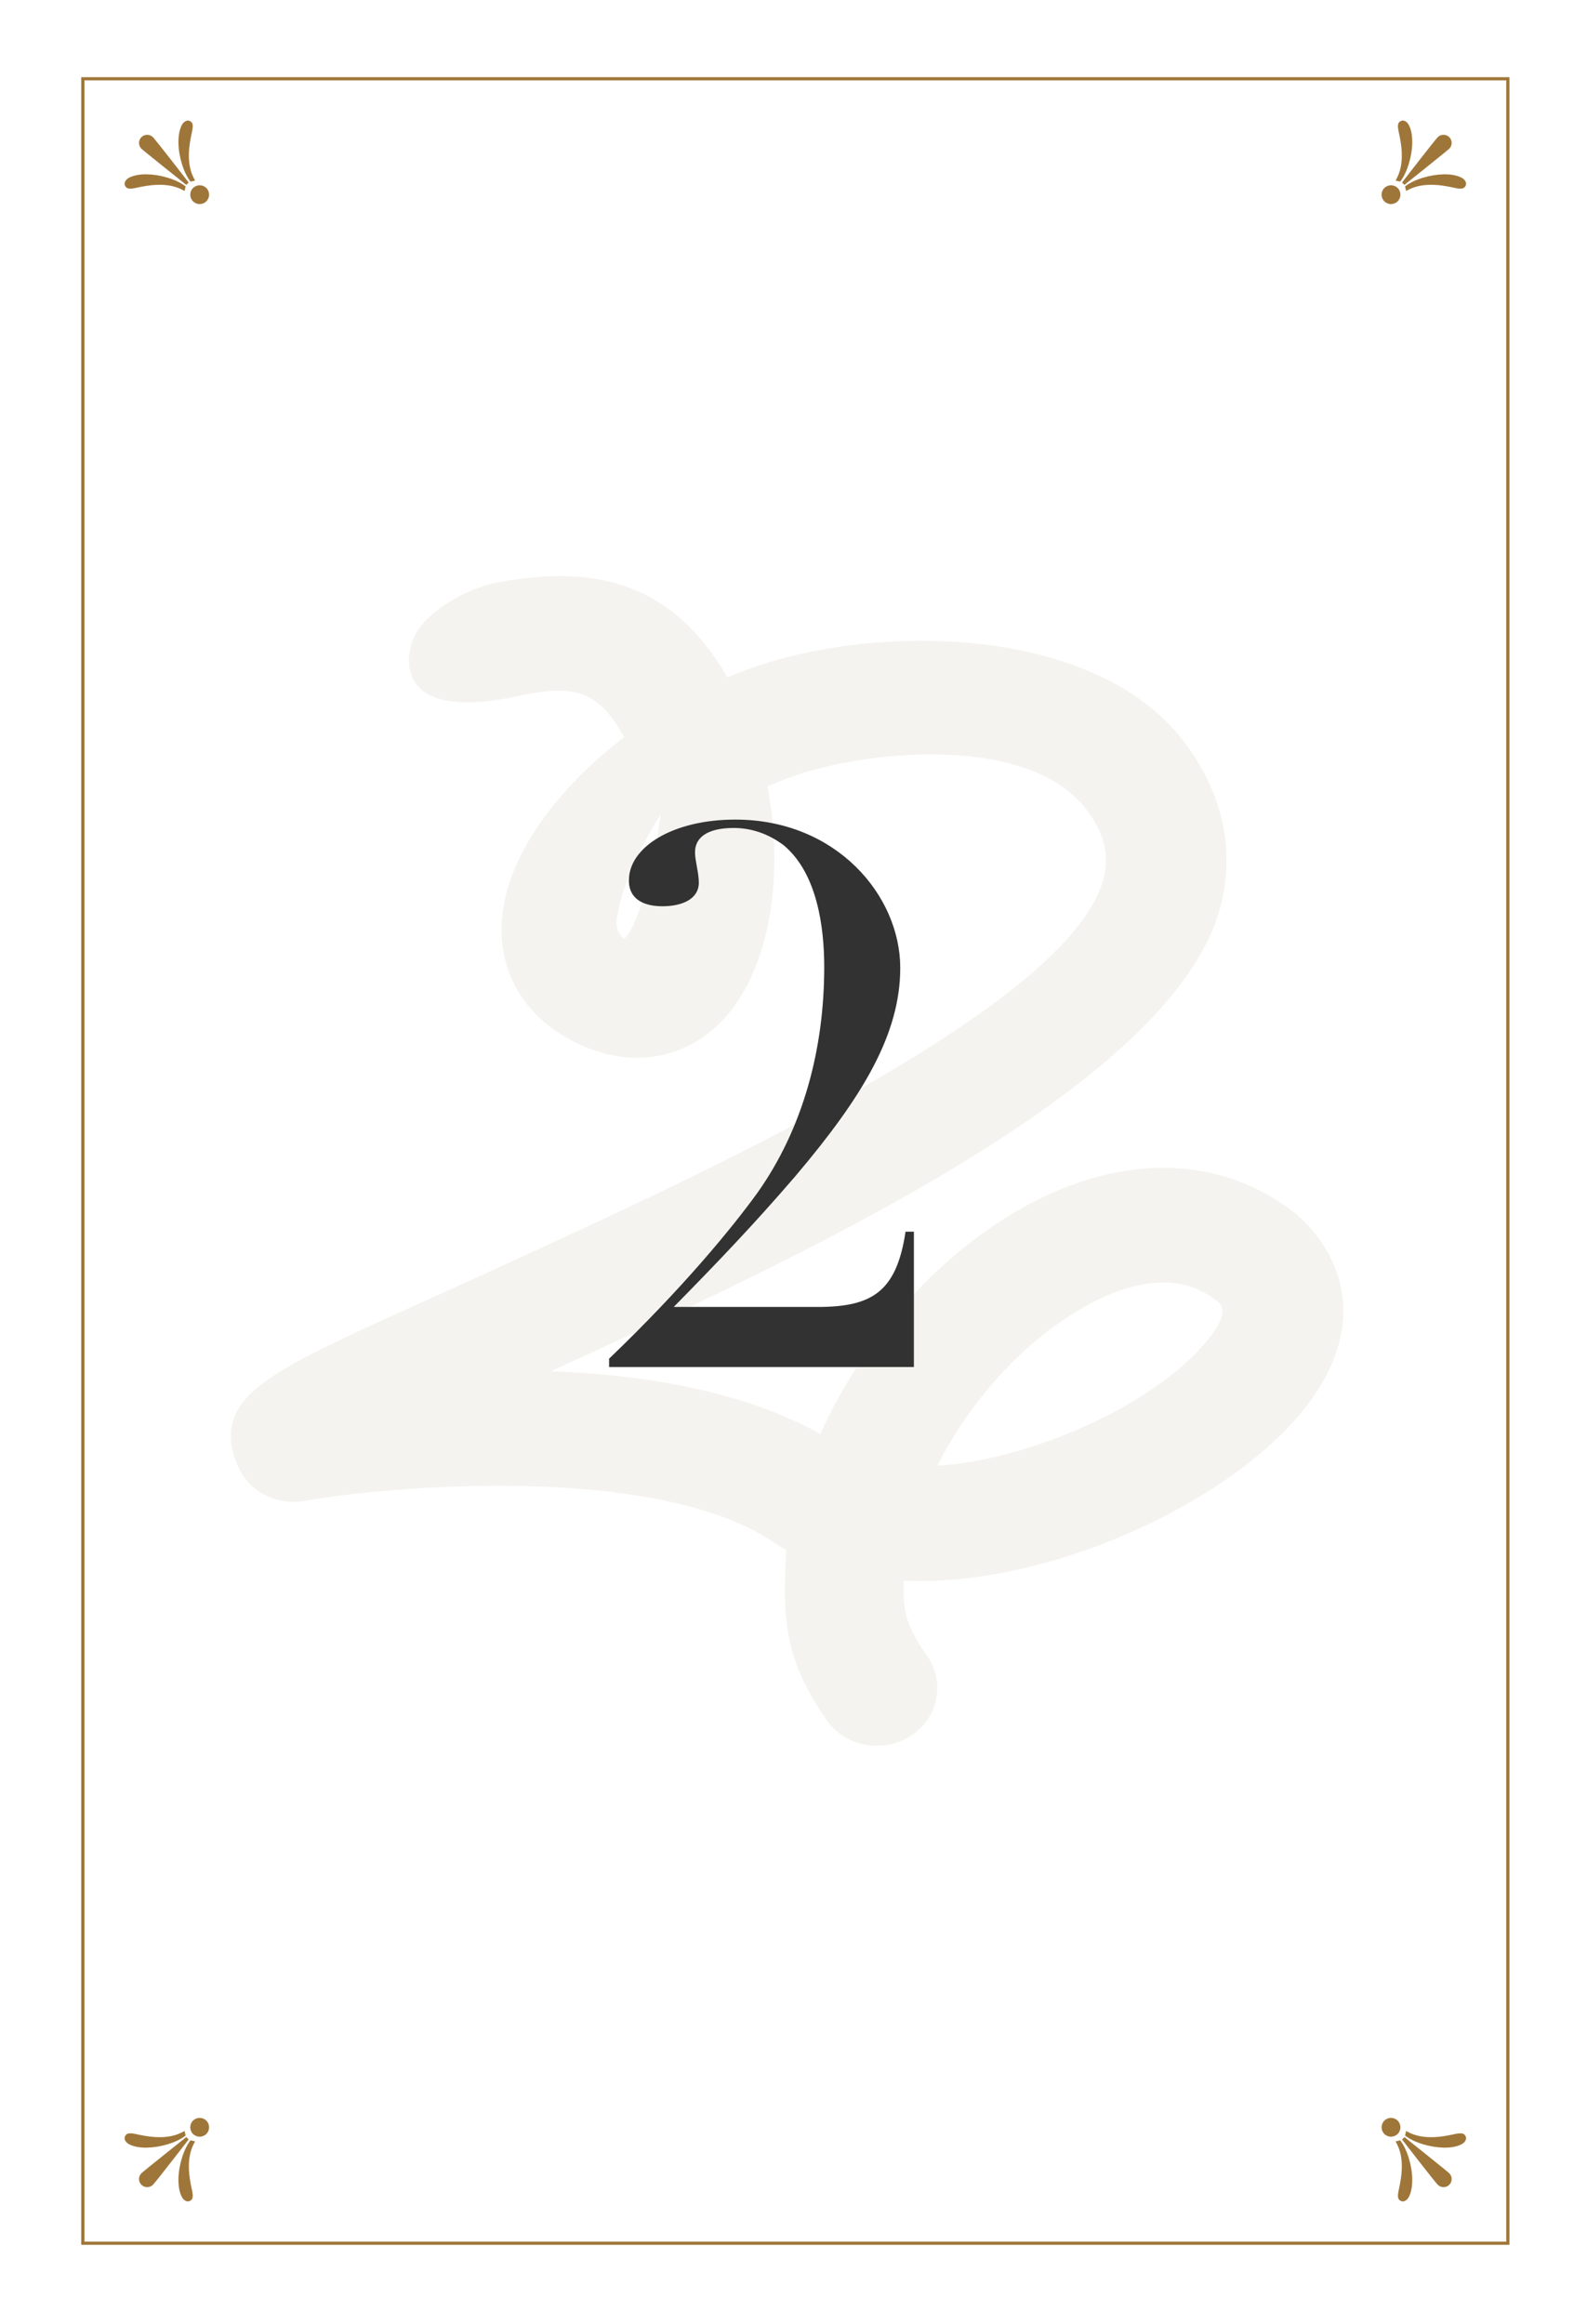 <?xml version="1.0" encoding="UTF-8"?><svg id="_レイヤー_2" xmlns="http://www.w3.org/2000/svg" xmlns:xlink="http://www.w3.org/1999/xlink" viewBox="0 0 500 732"><defs><style>.cls-1{fill:#fff;}.cls-2{fill:#323232;}.cls-3{fill:#dcd7c8;opacity:.3;}.cls-4{stroke:#9f7639;stroke-miterlimit:10;}.cls-4,.cls-5{fill:none;}.cls-6{clip-path:url(#clippath);}.cls-7{fill:#9f7639;}</style><clipPath id="clippath"><rect class="cls-5" width="500" height="732"/></clipPath></defs><g id="Design"><g class="cls-6"><g><rect class="cls-1" width="500" height="732"/><path class="cls-3" d="M276.29,549.89c-6.13,0-12.15-2.84-15.82-8.08-13.84-19.89-13.82-32.67-12.75-53.59-1.42-.81-2.84-1.66-4.19-2.59-37.02-24.78-120.83-17.69-147.57-12.89-5.98,1.07-12.49-.73-16.94-5-4.38-4.17-7.14-12.37-6.1-18.18,2.73-15.39,25.62-23.52,81.9-49.32,60.66-27.83,182.22-82.42,192.84-123.46,1.99-7.71,.26-14.51-5.64-22.13-15.97-20.57-57.75-19.51-84.68-12.41-5.39,1.39-10.59,3.29-15.56,5.5,5.72,29.46,.26,60.06-15.63,75.14-12.01,11.39-28.76,13.44-44.77,5.52-16.61-8.24-25.02-22.97-23.07-40.43,2.09-18.97,17.17-39.63,38.33-55.77-8.64-15.82-16.98-16.45-33.68-12.9-35.89,7.66-36.02-9.52-32.86-17.81,3.11-8.18,16.29-16.1,26.73-18.05,32.68-6.12,55.75,1.38,72.36,29.91,5.91-2.49,12.01-4.58,18.18-6.19,41.59-10.83,100.01-6.59,125.18,25.84,12.57,16.17,16.71,34.32,12,52.48-14.77,57.07-135.88,111.99-210.98,146.42,28.83,1.09,60.36,6.06,84.9,19.77,9.5-21.17,24.16-40.68,41.59-55.68,37.25-31.9,78.84-37.1,108.46-13.49,15.37,13.57,23.11,36.79,.86,63.15-24.09,28.56-79.36,54.14-124.61,52.25-.21,8.5-.11,13.05,7.37,23.74,5.79,8.35,3.44,19.63-5.28,25.18-3.25,2.07-6.92,3.06-10.55,3.06m90.13-145.91c-17.05,0-34.71,13.68-40.95,19.04-12.23,10.48-22.81,24.06-30.18,38.67,29.81-1.97,67.88-19.09,84.52-38.83,7.85-9.31,5.09-11.74,3.63-13.05-5.27-4.18-11.11-5.83-17.02-5.83m-158.24-147.55c-7.11,11.36-11.97,22.48-13.53,31.18-.65,3.54-.9,5.03,1.85,8.18,3.62-2.53,8.58-18.05,11.68-39.36"/><rect class="cls-4" x="26.1" y="24.81" width="448.96" height="681.75"/><g><g><g><path class="cls-7" d="M60.81,667.95c1.16-1.16,3.04-1.16,4.2,0,1.16,1.16,1.16,3.04,0,4.19-1.16,1.16-3.03,1.16-4.2,0-1.16-1.15-1.16-3.03,0-4.19"/><path class="cls-7" d="M44.55,684.53c.68-.68,14.13-11.4,14.13-11.4l.75,.75s-10.25,13.27-11.25,14.27c-1,1-2.63,1-3.63,0-1-1-1-2.62,0-3.62"/><path class="cls-7" d="M60.01,674.16c-1.1,1.44-2,3.29-2.69,5.54-.69,2.25-1.06,4.46-1.1,6.61-.03,2.16,.27,3.95,.92,5.37,.3,.66,.69,1.14,1.19,1.45,.5,.3,.98,.34,1.46,.12,.5-.23,.8-.6,.89-1.11,.1-.51,.03-1.26-.18-2.24-.56-2.5-.89-4.64-.97-6.4-.08-1.76,.02-3.36,.32-4.81,.3-1.46,.84-2.86,1.61-4.21l-1.45-.33Z"/><path class="cls-7" d="M58.16,671.2c-1.34,.78-2.75,1.31-4.2,1.61-1.45,.3-3.05,.4-4.82,.32-1.75-.08-3.89-.4-6.4-.97-.98-.21-1.73-.27-2.24-.17-.51,.09-.88,.39-1.11,.89-.22,.48-.18,.97,.12,1.46,.3,.49,.78,.89,1.45,1.19,1.42,.65,3.2,.96,5.36,.92,2.16-.05,4.37-.41,6.62-1.1,2.25-.69,4.1-1.59,5.54-2.7l-.33-1.45Z"/></g><g><path class="cls-7" d="M440.35,667.95c-1.16-1.16-3.04-1.16-4.2,0-1.16,1.16-1.16,3.04,0,4.19,1.16,1.16,3.03,1.16,4.2,0,1.16-1.15,1.16-3.03,0-4.19"/><path class="cls-7" d="M456.61,684.53c-.68-.68-14.13-11.4-14.13-11.4l-.75,.75s10.25,13.27,11.25,14.27c1,1,2.63,1,3.63,0,1-1,1-2.62,0-3.62"/><path class="cls-7" d="M441.15,674.16c1.1,1.44,2,3.29,2.69,5.54,.69,2.25,1.06,4.46,1.1,6.61,.03,2.16-.27,3.95-.92,5.37-.3,.66-.69,1.14-1.19,1.45-.5,.3-.98,.34-1.46,.12-.5-.23-.8-.6-.89-1.11-.1-.51-.03-1.26,.18-2.24,.56-2.5,.89-4.64,.97-6.4,.08-1.76-.02-3.36-.32-4.81-.3-1.46-.84-2.86-1.61-4.21l1.45-.33Z"/><path class="cls-7" d="M443,671.2c1.34,.78,2.75,1.31,4.2,1.61,1.45,.3,3.05,.4,4.82,.32,1.75-.08,3.89-.4,6.4-.97,.98-.21,1.73-.27,2.24-.17,.51,.09,.88,.39,1.11,.89,.22,.48,.18,.97-.12,1.46-.3,.49-.78,.89-1.45,1.19-1.42,.65-3.2,.96-5.36,.92-2.16-.05-4.37-.41-6.62-1.1-2.25-.69-4.1-1.59-5.54-2.7l.33-1.45Z"/></g></g><g><g><path class="cls-7" d="M60.81,63.41c1.16,1.16,3.04,1.16,4.2,0,1.16-1.16,1.16-3.04,0-4.19-1.16-1.16-3.03-1.16-4.2,0-1.16,1.15-1.16,3.03,0,4.19"/><path class="cls-7" d="M44.55,46.83c.68,.68,14.13,11.4,14.13,11.4l.75-.75s-10.25-13.27-11.25-14.27c-1-1-2.63-1-3.63,0-1,1-1,2.62,0,3.62"/><path class="cls-7" d="M60.01,57.2c-1.1-1.44-2-3.29-2.69-5.54-.69-2.25-1.06-4.46-1.1-6.61-.03-2.16,.27-3.95,.92-5.37,.3-.66,.69-1.14,1.19-1.45,.5-.3,.98-.34,1.46-.12,.5,.23,.8,.6,.89,1.11,.1,.51,.03,1.26-.18,2.24-.56,2.5-.89,4.64-.97,6.4-.08,1.76,.02,3.36,.32,4.81,.3,1.46,.84,2.86,1.61,4.21l-1.45,.33Z"/><path class="cls-7" d="M58.16,60.16c-1.34-.78-2.75-1.31-4.2-1.61-1.45-.3-3.05-.4-4.82-.32-1.75,.08-3.89,.4-6.4,.97-.98,.21-1.73,.27-2.24,.17-.51-.09-.88-.39-1.11-.89-.22-.48-.18-.97,.12-1.46,.3-.49,.78-.89,1.45-1.19,1.42-.65,3.2-.96,5.36-.92,2.16,.05,4.37,.41,6.62,1.1,2.25,.69,4.1,1.59,5.54,2.7l-.33,1.45Z"/></g><g><path class="cls-7" d="M440.35,63.41c-1.16,1.16-3.04,1.16-4.2,0-1.16-1.16-1.16-3.04,0-4.19,1.16-1.16,3.03-1.16,4.2,0,1.16,1.15,1.16,3.03,0,4.19"/><path class="cls-7" d="M456.61,46.83c-.68,.68-14.13,11.4-14.13,11.4l-.75-.75s10.25-13.27,11.25-14.27c1-1,2.63-1,3.63,0,1,1,1,2.62,0,3.62"/><path class="cls-7" d="M441.15,57.2c1.1-1.44,2-3.29,2.69-5.54,.69-2.25,1.06-4.46,1.1-6.61,.03-2.16-.27-3.95-.92-5.37-.3-.66-.69-1.14-1.19-1.45-.5-.3-.98-.34-1.46-.12-.5,.23-.8,.6-.89,1.11-.1,.51-.03,1.26,.18,2.24,.56,2.5,.89,4.64,.97,6.4,.08,1.76-.02,3.36-.32,4.81-.3,1.46-.84,2.86-1.61,4.21l1.45,.33Z"/><path class="cls-7" d="M443,60.16c1.34-.78,2.75-1.31,4.2-1.61,1.45-.3,3.05-.4,4.82-.32,1.75,.08,3.89,.4,6.4,.97,.98,.21,1.73,.27,2.24,.17,.51-.09,.88-.39,1.11-.89,.22-.48,.18-.97-.12-1.46-.3-.49-.78-.89-1.45-1.19-1.42-.65-3.2-.96-5.36-.92-2.16,.05-4.37,.41-6.62,1.1-2.25,.69-4.1,1.59-5.54,2.7l.33,1.45Z"/></g></g></g><path class="cls-2" d="M191.91,427.94c22.99-22.03,38.56-40.95,46.7-52.2,14.61-20.59,21.07-45.74,21.07-71.12,0-12.45-2.16-29.46-12.69-38.32-5.03-3.83-10.54-5.51-15.81-5.51-8.14,0-12.21,2.87-12.21,7.66,0,2.63,1.2,6.47,1.2,9.58,0,5.03-5.03,7.42-11.49,7.42-5.03,0-10.54-1.68-10.54-8.14,0-10.54,13.89-19.16,33.53-19.16,31.85,0,51.96,23.95,51.96,46.7,0,20.83-11.73,40.47-33.05,65.62-13.17,15.33-24.91,27.54-38.32,41.19h45.26c17,0,24.91-4.55,27.78-23.71h2.63v42.63h-96.03v-2.63Z"/></g></g></g></svg>